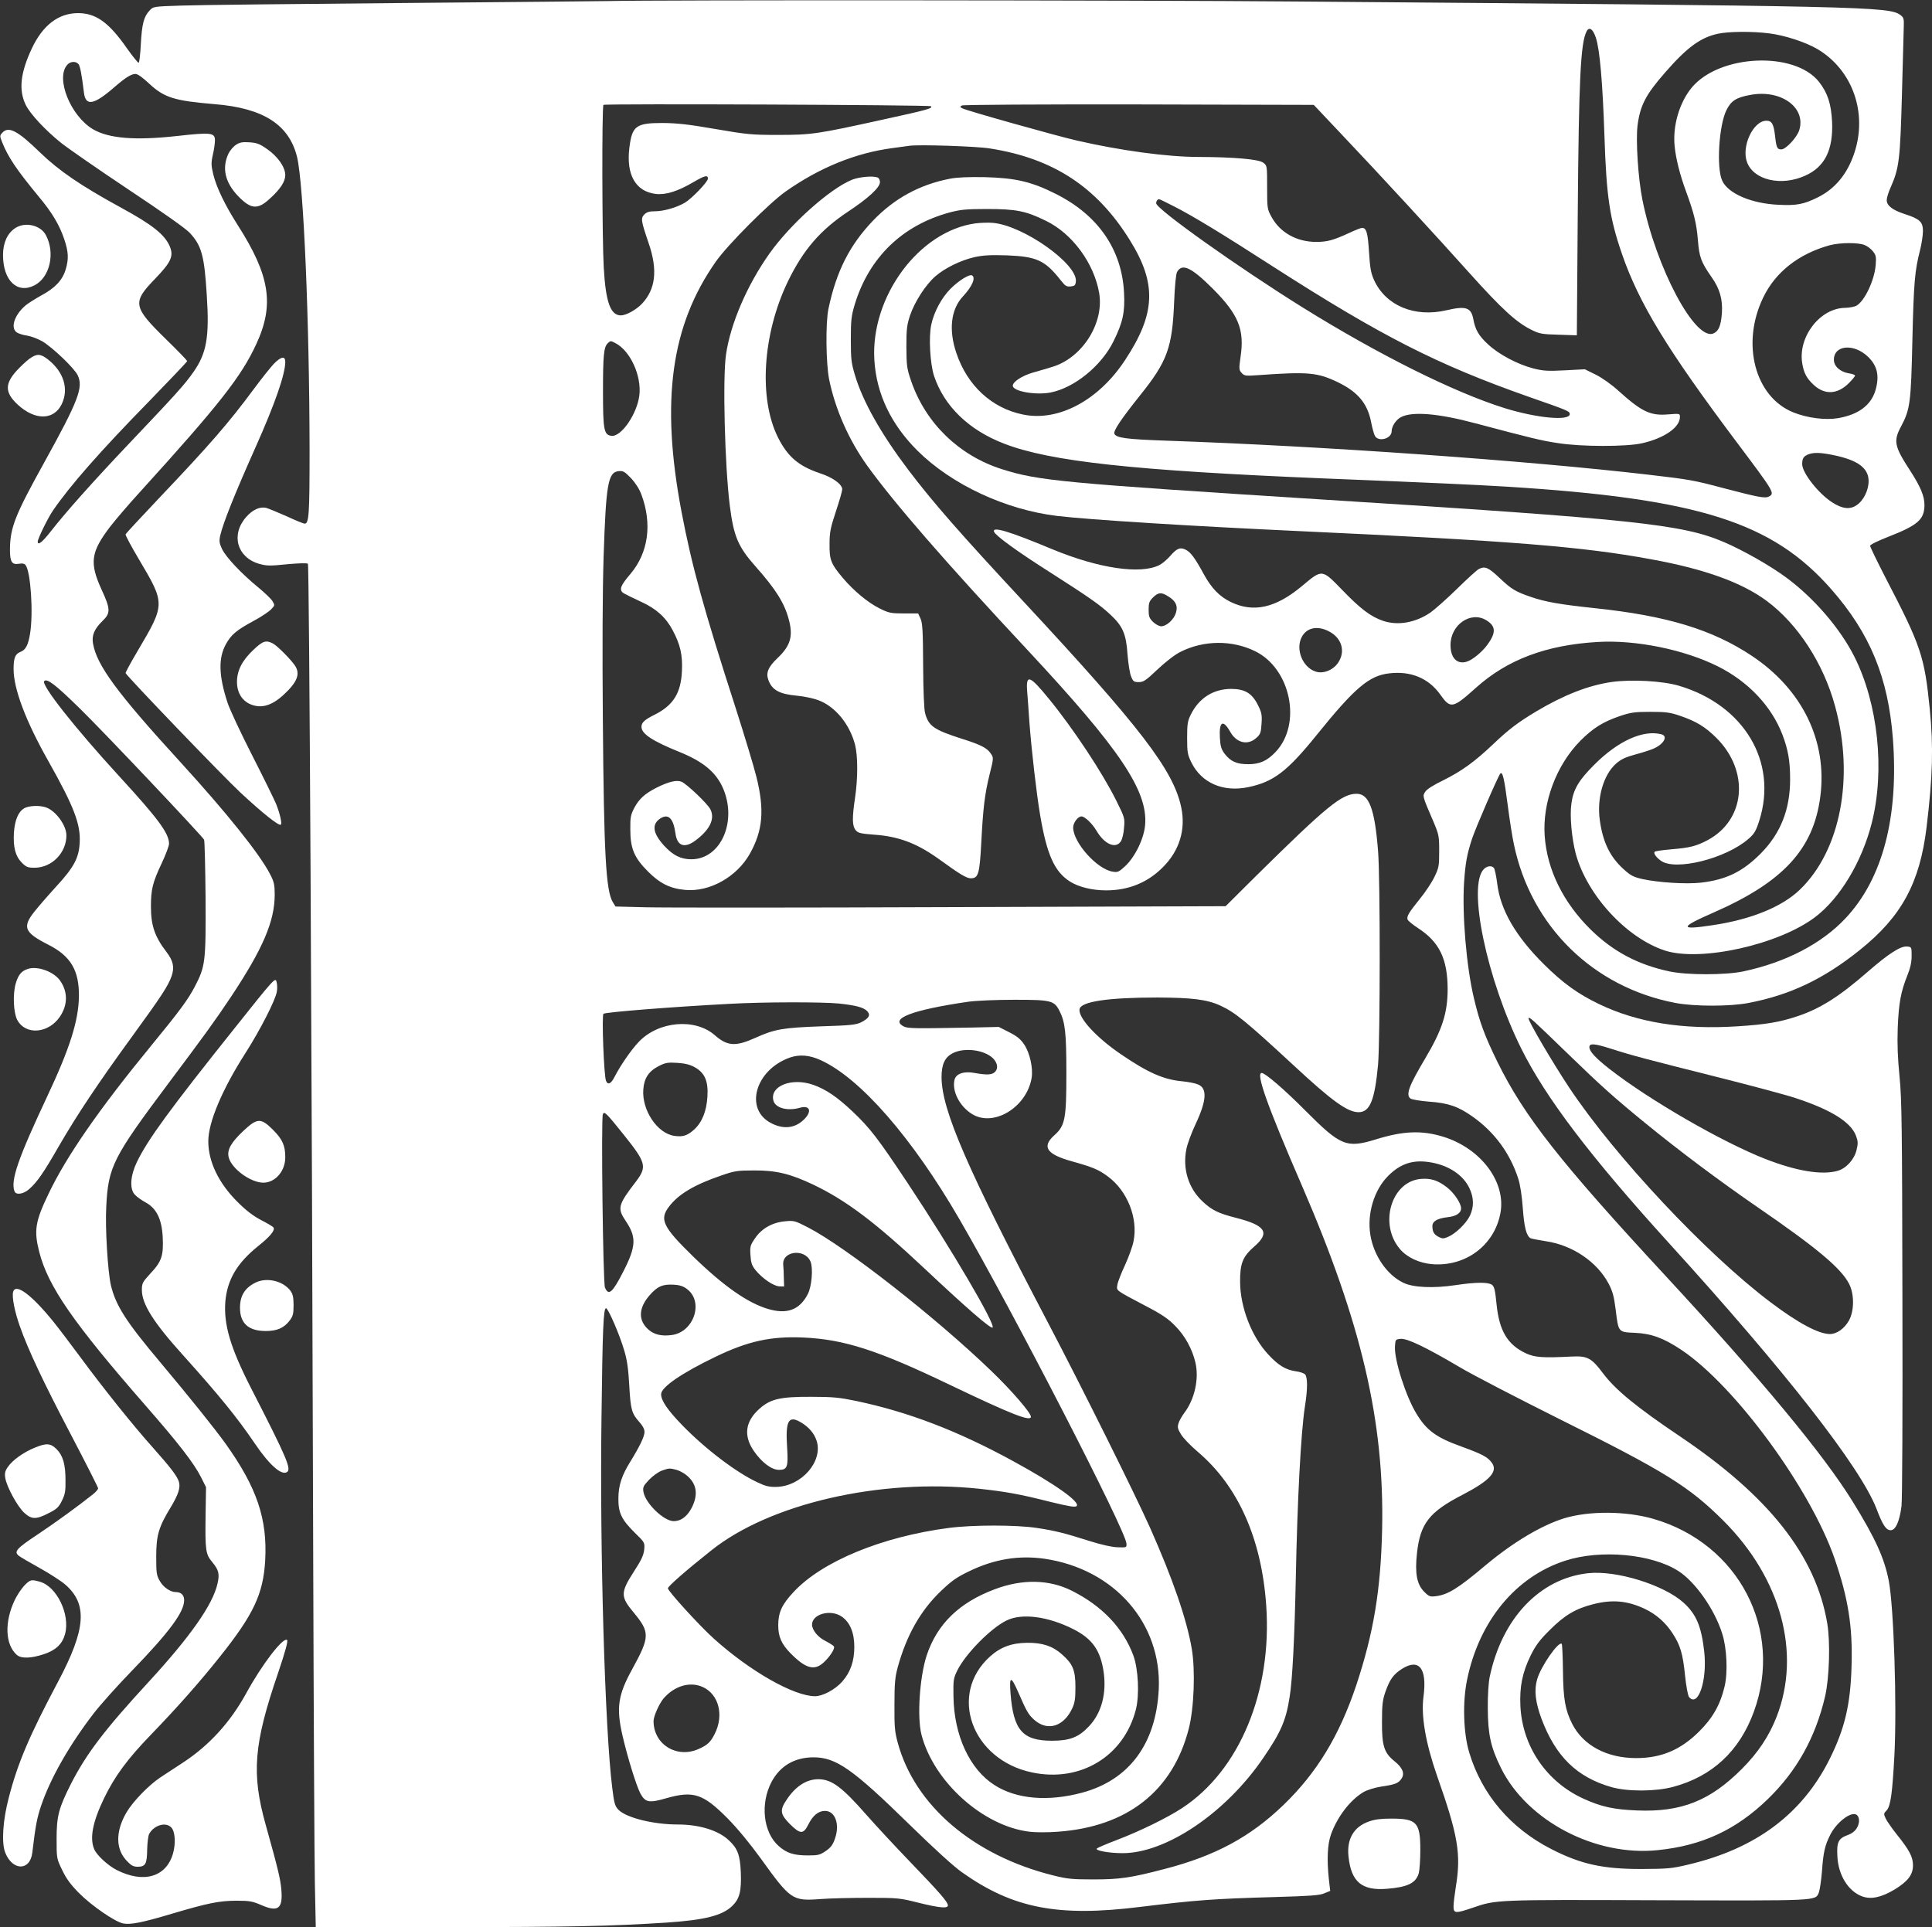<?xml version="1.0" standalone="no"?>
<!DOCTYPE svg PUBLIC "-//W3C//DTD SVG 20010904//EN"
 "http://www.w3.org/TR/2001/REC-SVG-20010904/DTD/svg10.dtd">
<svg version="1.0" xmlns="http://www.w3.org/2000/svg"
 width="1280pt" height="1277pt" viewBox="0 0 1280 1277"
 preserveAspectRatio="xMidYMid meet">
<rect x="0" y="0" width="1280" height="1277" fill="#333333" stroke="none"/>
<g transform="translate(0,1277) scale(0.1,-0.1)"
fill="#ffffff" stroke="none">
<path d="M4035 12763 c-55 -1 -674 -7 -1375 -13 -701 -6 -1358 -13 -1460 -17
-185 -6 -185 -6 -210 -34 -37 -39 -50 -89 -57 -222 -3 -65 -10 -120 -14 -123
-4 -2 -38 40 -76 93 -120 173 -206 236 -326 236 -130 0 -235 -81 -307 -236
-75 -160 -87 -274 -40 -371 29 -60 128 -167 235 -253 44 -35 244 -174 445
-308 227 -151 382 -260 408 -289 78 -84 96 -152 112 -412 18 -279 -1 -385 -89
-510 -58 -83 -116 -147 -418 -465 -241 -254 -426 -461 -528 -592 -55 -70 -85
-94 -85 -66 0 19 67 157 101 206 113 165 311 391 638 725 138 142 251 261 251
265 0 5 -62 69 -138 143 -221 216 -227 245 -77 400 108 112 127 152 100 217
-33 78 -115 144 -325 258 -267 146 -410 244 -535 365 -149 145 -209 176 -250
130 -17 -18 -17 -22 -1 -62 40 -100 96 -183 242 -360 89 -106 138 -189 170
-284 28 -84 30 -130 9 -200 -21 -70 -70 -123 -162 -172 -43 -24 -90 -54 -105
-67 -74 -64 -101 -150 -55 -179 12 -7 42 -17 67 -20 25 -4 69 -20 99 -37 67
-39 214 -179 236 -226 38 -80 5 -167 -221 -576 -193 -348 -226 -431 -228 -573
-1 -86 12 -108 59 -100 22 4 36 2 44 -8 34 -41 53 -318 30 -456 -12 -74 -29
-107 -64 -120 -34 -13 -45 -40 -45 -113 0 -132 80 -345 233 -615 167 -297 212
-414 205 -536 -5 -101 -38 -163 -156 -291 -53 -58 -118 -133 -144 -166 -82
-103 -66 -139 92 -219 148 -75 204 -169 203 -340 -2 -163 -60 -346 -210 -665
-194 -413 -244 -558 -217 -629 10 -27 60 -19 98 15 51 45 93 104 196 284 120
207 259 416 484 725 198 272 240 337 263 402 20 59 11 101 -35 161 -77 101
-102 174 -102 300 0 113 11 159 71 286 27 57 49 116 49 130 0 69 -73 167 -329
446 -297 324 -521 608 -498 632 19 19 76 -25 234 -180 161 -157 808 -842 825
-871 4 -7 8 -181 10 -387 2 -424 -1 -452 -72 -588 -45 -86 -99 -159 -285 -386
-348 -424 -566 -738 -685 -989 -87 -181 -96 -241 -60 -382 58 -228 227 -471
700 -1013 224 -256 325 -387 372 -480 l33 -66 -3 -185 c-3 -233 0 -259 44
-311 43 -52 50 -78 35 -143 -31 -139 -180 -351 -456 -651 -292 -317 -412 -475
-514 -674 -82 -162 -96 -215 -96 -366 0 -129 0 -131 37 -207 27 -57 56 -96
110 -151 84 -85 241 -193 295 -203 49 -9 126 6 323 65 240 71 311 85 425 86
88 0 108 -4 164 -28 113 -50 146 -26 135 101 -6 71 -22 138 -104 431 -95 340
-79 534 82 1004 49 145 67 212 60 219 -24 24 -167 -162 -271 -353 -105 -191
-244 -344 -416 -457 -55 -36 -124 -81 -154 -101 -77 -52 -180 -158 -223 -231
-73 -125 -73 -242 1 -320 30 -32 45 -40 73 -40 52 0 62 19 63 114 1 44 7 91
13 103 32 59 111 82 147 43 26 -28 30 -106 11 -173 -45 -156 -196 -199 -374
-108 -58 30 -132 98 -148 138 -31 73 -10 181 66 338 70 145 156 261 310 420
170 176 322 347 457 517 224 281 287 416 300 638 15 275 -55 482 -260 770 -76
106 -240 310 -437 545 -224 266 -293 374 -325 507 -21 90 -39 382 -31 523 13
264 45 326 411 815 248 331 308 414 415 574 211 318 290 501 290 677 0 65 -4
85 -30 135 -68 133 -287 407 -595 744 -420 459 -555 643 -579 787 -9 52 9 96
63 148 54 52 54 78 -6 208 -81 177 -72 248 56 416 33 43 124 150 203 236 520
573 667 760 766 975 121 261 91 454 -124 790 -84 132 -139 246 -161 334 -14
60 -15 76 -3 130 8 33 14 76 14 95 1 52 -25 55 -249 30 -278 -31 -453 -17
-558 44 -150 88 -251 340 -171 428 20 23 57 25 74 4 11 -13 22 -72 36 -188 11
-92 64 -84 199 33 76 66 114 90 143 90 14 0 48 -24 90 -64 100 -93 167 -114
432 -136 324 -26 495 -135 548 -350 43 -176 82 -1078 83 -1949 0 -422 -4 -481
-33 -481 -7 0 -61 22 -119 49 -59 26 -119 51 -134 55 -42 11 -91 -11 -134 -60
-103 -117 -61 -267 85 -310 50 -14 71 -15 186 -3 78 7 132 9 138 3 9 -9 26
-3204 35 -6564 3 -1037 8 -2017 11 -2177 l6 -293 867 0 c812 0 1086 6 1458 30
251 17 367 46 433 109 50 48 63 98 58 226 -5 112 -21 157 -80 211 -69 65 -195
104 -338 104 -160 0 -339 44 -392 97 -24 25 -29 41 -42 148 -48 382 -83 1568
-71 2450 7 594 13 725 30 726 14 1 91 -177 121 -281 19 -63 27 -123 33 -230 9
-161 16 -186 66 -242 23 -25 35 -48 35 -67 0 -30 -32 -96 -93 -195 -58 -93
-80 -160 -80 -246 -1 -95 21 -140 110 -228 65 -63 65 -64 61 -111 -4 -37 -19
-69 -67 -143 -91 -141 -91 -168 -3 -273 109 -132 108 -161 -9 -375 -95 -172
-107 -256 -65 -440 33 -144 93 -337 119 -385 33 -60 58 -64 175 -30 177 50
241 28 402 -134 66 -67 147 -165 220 -266 199 -276 209 -283 398 -269 64 5
207 8 317 8 191 0 206 -1 328 -32 142 -35 197 -40 197 -18 0 22 -50 80 -250
288 -102 106 -231 245 -287 309 -165 188 -232 238 -321 239 -79 0 -152 -47
-211 -137 -46 -68 -42 -95 22 -160 69 -68 89 -69 122 -4 30 61 67 91 111 91
66 0 99 -86 67 -180 -14 -43 -27 -61 -61 -85 -40 -27 -51 -30 -120 -30 -94 0
-142 16 -195 64 -101 91 -121 280 -45 424 57 106 153 162 278 162 149 0 259
-77 635 -445 165 -161 293 -278 350 -318 337 -238 634 -296 1180 -228 368 45
492 54 885 65 238 7 303 11 334 25 l39 16 -9 78 c-14 132 -9 231 14 296 43
119 128 229 216 281 24 14 73 29 116 36 95 14 115 22 136 54 22 34 6 72 -48
115 -68 55 -83 102 -82 260 0 114 4 145 23 200 29 82 53 115 109 151 114 72
168 4 143 -184 -17 -127 14 -306 89 -522 141 -400 161 -520 125 -740 -8 -50
-15 -107 -15 -127 0 -48 12 -49 129 -9 154 53 150 53 1221 49 1077 -3 1045 -5
1070 50 6 15 16 79 21 142 9 126 19 171 55 242 40 79 129 150 169 135 25 -10
29 -53 8 -89 -13 -22 -33 -38 -64 -49 -59 -22 -71 -46 -66 -139 6 -125 71
-231 163 -266 59 -22 127 -8 216 45 88 54 122 98 122 160 0 56 -23 100 -108
206 -31 39 -63 85 -72 103 -15 32 -15 35 5 55 27 30 38 109 52 367 17 336 -4
977 -37 1153 -29 151 -89 283 -239 526 -193 313 -609 814 -1237 1493 -701 757
-941 1062 -1118 1423 -85 174 -118 264 -155 421 -50 210 -79 556 -65 769 9
129 19 183 52 285 23 71 174 419 188 434 15 15 26 -31 49 -209 12 -93 30 -210
41 -260 113 -543 525 -947 1070 -1051 128 -24 361 -24 485 0 276 53 498 159
737 351 277 222 397 444 442 813 41 341 46 533 21 786 -35 348 -58 416 -293
868 -56 109 -102 204 -102 211 0 8 51 33 123 61 194 76 237 114 237 211 0 57
-26 120 -94 225 -106 163 -113 197 -61 294 60 113 66 158 75 571 9 384 16 460
50 594 11 43 20 102 20 129 0 62 -20 81 -122 114 -80 26 -118 56 -118 92 0 14
11 51 25 82 58 131 64 184 76 624 6 212 11 411 12 444 2 52 -1 61 -23 77 -75
55 -226 59 -3995 89 -1065 9 -4251 11 -4560 3z m6538 -243 c26 -77 45 -297 57
-655 13 -395 34 -540 115 -775 113 -329 301 -637 761 -1250 251 -334 253 -339
214 -360 -26 -14 -71 -5 -300 55 -199 53 -228 58 -495 89 -806 94 -2158 190
-3200 226 -259 9 -331 18 -342 46 -7 20 44 96 170 254 181 225 214 317 226
620 4 103 12 184 19 197 33 61 95 32 238 -111 170 -171 210 -270 183 -451 -11
-79 -11 -86 7 -106 18 -20 26 -21 109 -15 334 24 394 18 531 -48 131 -64 194
-140 218 -263 7 -37 18 -78 25 -91 23 -43 111 -19 111 30 0 33 29 77 62 94 75
39 246 25 493 -41 372 -99 439 -115 545 -131 157 -25 455 -25 560 -1 146 33
250 105 250 174 0 23 -1 23 -79 17 -117 -10 -175 18 -329 157 -45 41 -107 85
-149 106 l-73 36 -132 -7 c-115 -6 -144 -4 -211 13 -103 27 -226 92 -297 158
-63 58 -86 97 -99 169 -15 77 -49 88 -178 58 -211 -49 -401 30 -479 199 -22
49 -27 80 -34 188 -8 127 -17 159 -46 159 -7 0 -46 -15 -86 -34 -105 -48 -144
-59 -218 -59 -128 0 -238 61 -295 164 -29 53 -30 57 -30 198 0 143 0 144 -26
163 -30 23 -191 37 -429 38 -207 0 -521 43 -807 109 -139 32 -726 197 -757
213 -17 9 -17 11 -3 19 9 5 516 8 1173 7 l1158 -3 170 -180 c265 -279 640
-687 864 -937 211 -235 309 -325 409 -374 52 -26 70 -29 179 -32 l121 -4 6
804 c7 901 19 1135 59 1211 17 32 42 15 61 -43z m1147 29 c106 -13 245 -59
324 -106 231 -139 330 -423 241 -688 -46 -138 -127 -236 -242 -293 -93 -46
-140 -55 -260 -49 -180 8 -335 75 -373 160 -39 84 -22 366 28 467 31 62 64 84
158 101 202 38 370 -82 325 -232 -14 -48 -89 -129 -119 -129 -28 0 -33 11 -42
91 -9 77 -21 99 -57 99 -88 0 -168 -172 -128 -276 45 -118 226 -160 385 -88
130 58 186 171 178 357 -6 119 -29 191 -87 265 -163 205 -662 182 -844 -40
-81 -99 -126 -253 -112 -387 8 -84 36 -193 76 -301 52 -142 69 -210 78 -321 9
-114 21 -145 91 -246 54 -76 74 -147 68 -237 -6 -83 -21 -120 -55 -135 -121
-55 -382 435 -472 887 -28 141 -44 390 -32 489 17 134 54 206 185 355 143 164
232 229 346 254 70 16 231 17 340 3z m-5552 -483 c13 -14 -23 -24 -321 -89
-431 -95 -470 -101 -692 -101 -176 0 -206 3 -415 39 -179 31 -251 39 -350 40
-176 0 -202 -19 -220 -162 -23 -180 41 -292 174 -308 66 -8 146 17 250 78 77
45 96 49 96 23 0 -21 -107 -132 -152 -159 -57 -33 -141 -57 -200 -57 -35 0
-53 -5 -69 -21 -25 -25 -22 -42 28 -189 62 -179 47 -307 -45 -404 -39 -40
-103 -75 -138 -76 -69 0 -101 86 -114 317 -11 190 -13 1066 -2 1078 9 9 2160
0 2170 -9z m392 -280 c419 -66 707 -255 926 -608 179 -288 171 -486 -32 -794
-176 -268 -442 -409 -676 -361 -208 42 -370 193 -442 408 -52 153 -36 289 43
374 62 67 87 124 61 140 -17 10 -88 -34 -142 -88 -59 -59 -110 -153 -128 -238
-18 -81 -8 -258 18 -339 66 -200 230 -360 465 -450 304 -118 860 -178 2112
-230 748 -30 1003 -42 1220 -55 1266 -79 1757 -234 2148 -680 257 -293 377
-585 408 -991 39 -518 -68 -927 -313 -1188 -158 -169 -396 -293 -678 -353
-119 -25 -373 -25 -490 0 -210 45 -373 132 -521 277 -182 179 -289 396 -305
620 -16 222 77 470 236 631 85 85 150 126 265 165 69 23 96 27 200 27 102 0
131 -4 195 -26 108 -37 166 -72 241 -146 222 -221 194 -545 -59 -679 -74 -39
-117 -50 -240 -60 -57 -5 -106 -12 -109 -16 -10 -9 8 -36 40 -59 94 -71 432
13 582 145 38 33 49 52 71 121 123 389 -101 765 -533 893 -108 32 -313 43
-444 25 -154 -22 -318 -86 -499 -194 -122 -73 -183 -119 -285 -216 -125 -119
-213 -182 -332 -241 -64 -31 -109 -59 -120 -76 -19 -30 -21 -25 54 -199 36
-85 38 -96 38 -195 0 -97 -2 -110 -31 -170 -17 -36 -60 -101 -96 -145 -75 -93
-90 -118 -82 -139 3 -8 35 -34 70 -57 140 -91 194 -203 195 -401 0 -160 -35
-270 -147 -459 -110 -185 -131 -242 -100 -268 8 -7 63 -16 123 -21 129 -9 194
-32 289 -99 146 -103 249 -244 303 -412 13 -40 24 -114 30 -195 9 -125 23
-182 51 -199 5 -3 51 -12 102 -20 176 -26 339 -136 416 -282 26 -50 35 -83 46
-170 19 -153 16 -150 128 -155 110 -5 191 -35 309 -114 355 -238 853 -918
1014 -1383 90 -263 120 -449 112 -711 -7 -256 -45 -416 -147 -620 -182 -362
-489 -591 -936 -696 -108 -26 -136 -28 -309 -29 -258 0 -402 32 -599 133 -269
138 -459 362 -542 639 -39 129 -45 335 -14 483 80 389 322 682 650 788 234 76
573 45 749 -68 113 -72 241 -255 291 -415 31 -96 38 -256 16 -350 -29 -122
-79 -210 -170 -300 -122 -121 -250 -175 -416 -175 -195 0 -351 84 -424 227
-46 92 -59 164 -61 350 -1 95 -5 176 -8 180 -21 20 -139 -150 -163 -235 -21
-72 -12 -151 29 -262 94 -250 234 -386 462 -452 108 -31 293 -30 409 1 260 69
441 238 536 499 197 541 -100 1113 -665 1277 -183 53 -427 54 -592 4 -151 -47
-337 -158 -518 -309 -184 -155 -250 -196 -330 -207 -41 -5 -47 -3 -79 29 -49
49 -63 121 -48 258 22 195 81 271 302 385 181 94 237 155 193 213 -28 38 -63
56 -202 107 -165 59 -230 107 -296 216 -71 115 -149 360 -143 448 3 45 4 46
38 49 43 4 168 -56 390 -187 85 -51 385 -206 665 -346 696 -346 857 -446 1085
-674 380 -381 514 -876 351 -1296 -49 -127 -123 -239 -230 -346 -211 -212
-402 -288 -695 -276 -153 6 -236 24 -353 77 -247 112 -407 347 -420 615 -6
128 13 222 68 335 34 68 59 102 128 170 98 98 170 140 287 170 126 32 225 23
339 -30 78 -37 139 -91 186 -163 52 -80 68 -134 83 -281 7 -69 19 -132 26
-141 60 -73 122 109 101 300 -19 168 -52 247 -136 324 -131 119 -447 217 -635
196 -320 -36 -570 -300 -651 -690 -7 -34 -13 -124 -12 -205 1 -173 19 -257 87
-395 173 -351 626 -588 1039 -545 294 30 518 134 729 338 192 186 316 408 380
682 28 124 35 358 14 483 -76 449 -386 842 -976 1239 -288 194 -426 307 -509
417 -76 102 -104 117 -206 112 -193 -10 -247 -6 -305 21 -122 57 -177 148
-195 326 -9 92 -15 117 -30 128 -25 19 -109 18 -242 -2 -147 -22 -281 -16
-346 16 -108 52 -196 180 -218 317 -23 141 25 298 118 391 81 81 163 108 273
91 126 -19 224 -84 266 -174 29 -62 30 -122 3 -180 -24 -51 -95 -120 -145
-141 -30 -13 -38 -13 -63 0 -31 16 -41 34 -41 72 0 31 32 50 99 58 58 6 91 27
91 59 0 34 -48 105 -96 141 -59 45 -104 59 -170 54 -196 -16 -281 -300 -138
-466 46 -54 127 -92 212 -99 220 -18 411 123 452 335 41 207 -128 433 -380
510 -141 43 -264 38 -444 -18 -195 -60 -234 -44 -466 189 -141 142 -268 251
-291 251 -40 0 37 -217 265 -743 397 -917 548 -1566 533 -2279 -9 -403 -56
-688 -172 -1037 -112 -333 -260 -578 -482 -792 -219 -211 -451 -337 -788 -424
-222 -58 -295 -69 -470 -69 -142 0 -173 3 -269 27 -528 132 -915 463 -1028
878 -20 73 -23 106 -22 254 0 141 4 183 22 248 58 211 151 375 285 503 73 70
106 93 190 133 165 80 328 106 497 82 463 -68 778 -428 757 -866 -18 -360
-196 -600 -507 -684 -227 -61 -436 -43 -581 50 -165 105 -269 330 -272 589 -2
106 0 119 25 170 55 111 222 281 327 332 102 50 274 27 441 -57 127 -64 181
-141 202 -285 20 -143 -14 -271 -97 -359 -68 -73 -128 -96 -245 -96 -195 0
-256 69 -275 314 -9 118 3 118 54 1 52 -120 65 -143 105 -178 87 -76 194 -43
250 78 17 36 21 65 21 140 0 113 -17 154 -90 218 -62 55 -130 77 -230 76 -102
-1 -176 -28 -246 -91 -278 -250 -121 -684 278 -768 320 -68 608 106 688 415
25 96 17 271 -17 362 -68 181 -206 326 -407 427 -149 75 -327 79 -510 10 -235
-88 -381 -229 -451 -437 -47 -143 -65 -409 -35 -527 81 -312 408 -606 716
-643 39 -5 123 -5 187 0 461 33 762 270 868 683 35 137 44 385 20 528 -33 196
-127 467 -276 802 -99 222 -448 924 -674 1355 -540 1029 -707 1414 -708 1632
0 86 22 132 74 159 76 39 206 23 265 -32 31 -30 38 -67 17 -90 -19 -22 -54
-24 -137 -9 -70 13 -123 -4 -133 -45 -18 -74 32 -174 114 -226 143 -91 364 42
397 239 10 64 -12 165 -49 220 -24 36 -47 55 -100 82 l-69 35 -176 -4 c-382
-7 -427 -7 -455 8 -94 51 59 109 429 163 51 7 182 13 305 13 243 0 264 -5 299
-73 38 -74 46 -146 46 -412 0 -306 -8 -349 -81 -414 -83 -75 -50 -125 116
-171 142 -40 178 -55 240 -101 129 -95 201 -276 170 -429 -6 -33 -32 -104 -56
-157 -25 -53 -48 -112 -51 -131 -6 -41 -17 -33 182 -138 110 -57 153 -86 200
-134 65 -65 114 -154 135 -244 25 -108 -5 -243 -74 -334 -14 -19 -31 -48 -37
-65 -9 -28 -8 -38 15 -76 14 -24 64 -76 111 -116 268 -227 423 -576 454 -1018
40 -572 -177 -1094 -557 -1343 -97 -64 -281 -154 -436 -213 -66 -25 -124 -50
-129 -55 -14 -14 82 -31 171 -31 288 0 683 267 930 629 118 172 152 250 176
405 19 114 33 404 41 786 10 519 34 969 60 1137 19 119 19 197 1 216 -8 8 -35
17 -60 20 -68 10 -115 38 -182 110 -111 118 -187 313 -188 482 -1 123 17 168
95 236 105 91 74 139 -122 189 -118 30 -161 51 -223 110 -93 87 -132 216 -106
345 6 33 34 109 62 168 73 156 77 236 15 261 -18 8 -65 17 -106 21 -121 11
-226 57 -403 178 -164 111 -284 242 -276 299 7 51 188 78 516 78 230 -1 329
-13 418 -54 97 -45 165 -100 484 -395 256 -238 358 -311 431 -311 75 0 107 79
129 315 14 157 15 1237 0 1416 -22 280 -60 379 -142 379 -98 0 -197 -81 -671
-549 l-197 -196 -1823 -6 c-1002 -4 -1911 -4 -2021 -1 l-198 5 -18 29 c-46 76
-59 320 -66 1208 -4 470 -2 860 5 1080 16 484 29 561 100 568 29 3 40 -3 81
-46 30 -32 55 -71 69 -108 73 -195 47 -386 -72 -527 -53 -62 -69 -91 -61 -110
6 -15 7 -16 134 -76 100 -46 162 -103 207 -188 50 -94 66 -163 61 -268 -6
-147 -57 -229 -181 -291 -68 -34 -87 -52 -87 -81 0 -46 74 -94 252 -166 153
-62 238 -131 285 -233 101 -222 -9 -478 -207 -478 -69 0 -121 26 -179 89 -76
83 -85 142 -27 181 54 35 87 2 101 -98 11 -86 62 -102 136 -45 94 71 127 143
95 205 -20 38 -158 169 -191 182 -33 13 -86 0 -166 -40 -78 -40 -115 -74 -147
-134 -23 -45 -27 -62 -26 -141 0 -128 25 -188 118 -281 79 -79 146 -112 246
-121 161 -15 341 86 427 238 87 154 99 291 45 509 -17 69 -79 274 -137 455
-212 656 -292 946 -360 1305 -139 733 -70 1233 228 1657 78 111 354 388 462
464 226 159 465 256 710 288 44 6 94 13 110 15 65 9 445 -3 535 -18z m1221
-385 c127 -65 319 -182 654 -398 720 -462 1087 -649 1695 -863 261 -91 270
-95 270 -114 0 -47 -218 -27 -433 40 -335 105 -834 354 -1337 667 -427 266
-970 652 -970 690 0 15 9 27 20 27 3 0 49 -22 101 -49z m4573 -255 c18 -7 43
-26 55 -42 20 -25 22 -37 18 -89 -8 -103 -74 -241 -128 -271 -13 -7 -46 -13
-74 -14 -166 -1 -313 -191 -285 -366 11 -68 30 -102 79 -147 72 -65 156 -60
230 14 23 23 41 45 41 50 0 5 -18 12 -41 15 -58 10 -99 47 -99 90 0 98 132
110 226 20 63 -61 77 -128 49 -224 -30 -98 -113 -160 -248 -183 -85 -14 -202
1 -295 38 -255 102 -348 455 -201 760 81 170 237 292 442 348 68 18 189 19
231 1z m-8276 -650 c98 -51 173 -216 158 -345 -15 -124 -120 -277 -185 -269
-50 6 -56 39 -56 293 0 239 5 294 31 320 19 18 19 18 52 1z m8070 -742 c161
-33 232 -86 232 -172 0 -61 -34 -130 -80 -160 -44 -30 -95 -24 -161 19 -92 59
-199 196 -199 253 0 39 9 52 40 65 36 14 81 13 168 -5z m-6589 -3634 c113 -12
165 -26 188 -52 22 -25 10 -46 -43 -73 -34 -16 -70 -20 -264 -26 -250 -9 -307
-18 -435 -76 -131 -59 -186 -56 -269 17 -131 115 -374 94 -505 -45 -51 -54
-121 -156 -160 -232 -23 -45 -44 -55 -56 -25 -14 33 -29 432 -17 444 11 11
455 46 834 66 231 13 616 13 727 2z m-122 -375 c262 -119 606 -513 920 -1055
354 -610 1100 -2059 1106 -2148 2 -27 1 -27 -58 -25 -38 1 -105 16 -185 41
-170 54 -227 68 -350 87 -138 21 -426 21 -585 0 -442 -58 -837 -221 -1026
-423 -79 -84 -103 -137 -103 -222 0 -75 21 -123 79 -183 100 -102 158 -120
219 -66 42 37 80 95 71 109 -4 6 -29 22 -56 36 -51 25 -89 73 -89 109 1 70
123 103 196 53 55 -37 84 -107 84 -200 0 -96 -25 -168 -80 -231 -47 -53 -129
-97 -180 -97 -139 0 -429 164 -670 381 -93 83 -305 316 -305 334 0 13 116 115
286 250 388 311 1118 479 1774 410 176 -19 268 -35 473 -87 127 -31 166 -37
175 -28 26 26 -144 147 -421 298 -368 201 -694 326 -1042 399 -106 22 -151 27
-295 27 -204 1 -269 -14 -341 -77 -97 -85 -110 -180 -39 -283 53 -76 117 -124
166 -124 55 0 62 19 54 146 -12 178 8 217 89 170 54 -31 90 -74 106 -122 45
-137 -100 -304 -268 -307 -45 -1 -71 5 -123 30 -142 66 -348 223 -500 380 -96
99 -139 162 -139 204 0 47 136 140 362 249 214 103 364 136 578 127 272 -12
493 -83 976 -315 401 -192 534 -245 534 -210 0 26 -128 174 -262 303 -369 356
-966 823 -1214 951 -87 45 -95 47 -153 41 -83 -7 -156 -48 -199 -113 -31 -45
-34 -54 -30 -111 3 -51 9 -69 34 -100 44 -54 118 -105 157 -107 l32 -1 -2 55
c0 30 -2 70 -4 89 -8 92 144 110 181 21 18 -44 8 -165 -18 -215 -54 -105 -137
-136 -263 -99 -135 40 -293 150 -496 347 -202 197 -226 247 -160 332 62 82
168 145 347 206 86 30 106 33 215 33 147 1 241 -22 393 -94 217 -104 408 -247
734 -553 282 -265 443 -405 454 -394 21 20 -270 516 -559 952 -202 304 -252
369 -369 480 -100 95 -178 148 -262 177 -142 49 -287 -9 -262 -105 12 -49 93
-71 174 -48 68 20 84 -23 29 -77 -59 -58 -134 -67 -215 -26 -183 91 -110 354
121 436 64 22 130 17 204 -17z m-836 -46 c68 -37 92 -92 86 -194 -6 -99 -35
-171 -88 -220 -45 -40 -74 -50 -130 -42 -113 15 -217 169 -207 307 5 75 36
122 103 156 43 22 60 25 121 21 50 -3 84 -11 115 -28z m-468 -449 c148 -185
155 -211 80 -310 -119 -155 -124 -176 -68 -260 73 -108 70 -169 -16 -337 -71
-139 -97 -162 -121 -105 -13 29 -26 1118 -14 1148 9 23 23 9 139 -136z m420
-1023 c112 -86 42 -288 -106 -304 -64 -8 -111 3 -148 34 -72 61 -70 144 4 229
52 60 87 75 159 71 42 -2 65 -10 91 -30z m-71 -1197 c21 -6 51 -22 68 -37 66
-55 77 -125 34 -212 -30 -59 -72 -91 -120 -91 -66 0 -188 118 -201 194 -5 31
-1 40 38 81 24 25 62 52 84 60 49 17 51 17 97 5z m174 -1439 c106 -48 142
-187 79 -311 -28 -55 -47 -73 -105 -99 -145 -66 -300 29 -300 184 0 33 38 117
67 151 72 83 175 113 259 75z"/>
<path d="M5645 11579 c-148 -60 -409 -294 -547 -489 -149 -210 -259 -467 -288
-670 -23 -156 -8 -735 25 -1000 26 -204 54 -272 171 -404 134 -151 191 -242
220 -351 30 -111 11 -175 -75 -256 -62 -59 -78 -98 -60 -146 25 -66 72 -92
188 -103 47 -4 112 -18 143 -30 112 -42 207 -158 243 -295 19 -75 19 -223 0
-351 -20 -134 -19 -186 3 -214 16 -20 32 -24 123 -31 164 -11 286 -58 434
-165 138 -100 179 -124 207 -124 50 0 58 29 69 232 12 232 23 327 56 459 26
103 26 108 9 133 -25 39 -65 60 -195 101 -184 59 -219 84 -242 169 -7 25 -12
150 -13 316 -1 225 -4 281 -17 310 l-16 35 -94 0 c-86 0 -100 3 -159 32 -78
38 -173 117 -246 203 -79 94 -89 119 -88 225 0 78 6 107 42 216 23 69 42 135
42 146 0 34 -62 79 -148 107 -140 47 -213 109 -277 236 -130 258 -103 687 65
1035 102 210 214 340 399 463 136 90 211 160 211 195 0 14 -7 28 -16 31 -32
12 -121 4 -169 -15z"/>
<path d="M6295 11586 c-202 -39 -369 -130 -511 -278 -155 -162 -243 -336 -295
-583 -20 -92 -17 -361 4 -468 40 -197 130 -402 252 -572 177 -246 516 -637
1065 -1225 606 -650 794 -928 777 -1153 -6 -90 -66 -215 -133 -277 -41 -38
-50 -42 -82 -36 -104 16 -261 192 -262 292 0 32 31 74 55 74 22 0 71 -47 99
-94 53 -91 128 -123 162 -71 9 14 19 54 21 90 6 63 4 68 -50 177 -92 186 -286
480 -450 680 -125 153 -150 162 -142 50 3 -37 10 -130 15 -207 14 -187 47
-473 71 -615 45 -266 96 -378 200 -443 59 -36 147 -57 237 -57 149 0 275 51
377 154 109 109 152 249 121 396 -52 246 -266 526 -1048 1367 -414 445 -598
655 -760 869 -180 238 -302 453 -354 629 -24 80 -27 106 -27 235 0 129 3 155
26 233 95 311 315 524 628 609 72 19 108 23 249 23 192 0 257 -13 389 -78 174
-84 318 -279 353 -477 35 -201 -112 -433 -313 -492 -30 -9 -86 -26 -126 -37
-72 -21 -133 -61 -133 -87 0 -37 150 -64 250 -45 158 31 338 177 418 341 61
123 76 193 69 320 -14 286 -172 515 -452 655 -160 81 -268 106 -470 111 -108
2 -183 -1 -230 -10z"/>
<path d="M6464 11290 c-375 -50 -698 -487 -671 -908 14 -223 111 -425 286
-599 226 -224 583 -391 926 -432 211 -25 878 -67 1615 -101 1385 -64 1857
-101 2319 -186 352 -64 600 -153 766 -276 206 -153 376 -414 453 -698 129
-471 36 -956 -233 -1215 -118 -114 -322 -197 -573 -235 -228 -35 -228 -17 3
84 460 202 660 420 705 767 48 368 -119 711 -455 934 -262 174 -564 265 -1039
315 -226 24 -327 41 -422 74 -103 35 -130 51 -210 127 -74 70 -96 79 -137 58
-12 -6 -78 -66 -147 -134 -69 -67 -147 -136 -173 -154 -100 -68 -216 -88 -314
-55 -80 27 -149 79 -265 199 -142 146 -135 146 -274 30 -173 -144 -320 -177
-470 -104 -73 35 -128 91 -179 185 -57 105 -86 144 -117 160 -38 20 -60 12
-105 -40 -21 -24 -53 -51 -71 -60 -124 -64 -402 -23 -709 104 -290 121 -402
154 -387 116 10 -26 157 -133 375 -271 258 -165 328 -214 398 -280 80 -75 102
-127 111 -260 5 -61 15 -128 24 -148 13 -33 19 -37 51 -37 31 0 47 11 125 85
53 50 114 97 150 115 154 78 342 80 495 5 237 -115 312 -483 136 -668 -56 -59
-105 -81 -181 -81 -77 0 -117 18 -157 70 -22 30 -28 49 -31 106 -6 108 21 123
69 38 41 -73 115 -91 171 -41 29 25 32 35 36 95 4 57 1 74 -23 122 -39 80 -87
109 -179 109 -119 -1 -213 -61 -267 -171 -21 -42 -24 -63 -24 -154 0 -95 3
-111 28 -162 67 -136 210 -199 377 -164 168 35 258 104 452 344 254 315 349
395 482 410 143 17 260 -32 337 -139 69 -98 83 -95 237 43 208 187 466 284
807 304 255 15 576 -51 799 -163 200 -101 352 -262 425 -451 38 -101 51 -174
51 -297 0 -199 -63 -358 -195 -491 -120 -121 -230 -174 -397 -193 -97 -11
-283 1 -387 24 -61 14 -79 24 -126 67 -89 81 -136 178 -156 324 -20 146 24
300 108 374 33 29 63 43 126 60 45 12 98 29 117 37 71 29 104 84 58 97 -120
32 -287 -43 -443 -199 -105 -104 -141 -165 -154 -259 -12 -82 2 -231 29 -334
75 -274 336 -558 591 -641 236 -76 754 39 995 222 165 125 310 367 375 624 88
348 42 790 -116 1103 -94 186 -265 385 -448 521 -106 79 -287 182 -418 238
-274 117 -595 151 -2659 281 -1716 109 -1881 124 -2122 201 -284 90 -504 304
-600 580 -30 87 -32 103 -33 229 0 117 3 145 24 209 30 90 104 205 169 261 64
55 167 105 258 126 59 13 107 15 213 12 200 -8 254 -32 360 -167 28 -36 38
-42 65 -39 26 3 31 7 34 33 11 116 -346 369 -548 388 -30 3 -82 1 -116 -3z
m1273 -2470 c52 -31 68 -64 54 -110 -13 -45 -62 -90 -98 -90 -14 0 -37 13 -54
29 -25 25 -29 37 -29 81 0 44 4 56 29 81 35 34 54 36 98 9z m2110 -160 c64
-39 66 -82 7 -163 -37 -50 -103 -104 -141 -113 -62 -16 -103 28 -103 112 0
134 134 227 237 164z m-1052 -69 c93 -42 123 -135 70 -213 -33 -49 -99 -75
-149 -58 -86 28 -134 147 -92 228 31 60 98 77 171 43z"/>
<path d="M1563 11810 c-17 -11 -39 -37 -49 -57 -45 -96 -24 -191 64 -283 84
-87 129 -91 209 -17 71 64 103 114 103 157 0 53 -51 125 -123 174 -47 33 -67
40 -115 43 -45 3 -64 0 -89 -17z"/>
<path d="M100 11258 c-52 -35 -80 -98 -80 -178 0 -169 94 -259 208 -201 102
52 139 212 77 331 -35 69 -139 92 -205 48z"/>
<path d="M194 10392 c-21 -16 -60 -52 -86 -81 -77 -86 -75 -144 9 -222 115
-106 239 -105 292 3 48 101 14 213 -91 296 -50 39 -74 40 -124 4z"/>
<path d="M1813 10358 c-22 -24 -82 -99 -133 -168 -165 -223 -294 -371 -614
-708 -127 -134 -233 -248 -234 -253 -2 -5 37 -79 87 -163 177 -299 177 -297
-8 -611 -45 -76 -80 -141 -79 -145 9 -22 642 -681 761 -792 146 -136 253 -221
267 -213 10 6 -4 69 -30 136 -12 29 -83 174 -159 323 -76 149 -150 307 -164
351 -58 178 -61 293 -11 385 35 64 70 94 185 156 50 27 101 61 115 76 25 26
26 27 9 55 -9 15 -53 57 -97 93 -107 88 -210 196 -237 252 -18 39 -20 52 -12
89 20 86 95 273 234 585 129 289 197 485 197 566 0 41 -28 36 -77 -14z"/>
<path d="M1678 8463 c-75 -71 -108 -137 -108 -213 0 -66 30 -118 83 -144 73
-34 145 -15 227 61 90 83 111 138 74 193 -28 41 -117 131 -146 146 -46 24 -67
17 -130 -43z"/>
<path d="M159 7413 c-39 -24 -61 -78 -67 -163 -5 -95 10 -154 53 -197 29 -29
40 -33 84 -33 115 0 212 100 211 216 -1 65 -69 159 -133 183 -42 16 -118 13
-148 -6z"/>
<path d="M9831 7011 c-110 -110 19 -730 249 -1192 162 -325 457 -713 975
-1284 776 -853 1270 -1487 1377 -1762 41 -109 64 -143 94 -143 33 0 59 58 72
160 5 44 8 615 6 1375 -2 1137 -4 1321 -19 1470 -12 121 -16 214 -12 325 7
165 20 237 64 347 19 47 28 86 28 128 0 59 0 60 -30 63 -43 4 -122 -47 -258
-165 -190 -166 -317 -247 -471 -298 -115 -38 -206 -54 -397 -66 -360 -23 -660
25 -914 147 -140 67 -240 139 -366 264 -189 188 -289 361 -310 538 -6 48 -16
93 -21 100 -15 18 -45 15 -67 -7z m564 -1231 c209 -203 304 -288 510 -456 219
-179 490 -382 740 -554 393 -270 553 -404 606 -508 35 -68 34 -179 -1 -242
-30 -54 -81 -90 -126 -90 -75 0 -210 72 -393 210 -427 322 -1028 963 -1334
1422 -109 164 -277 450 -270 461 6 10 21 -4 268 -243z m277 41 c143 -46 240
-71 693 -185 231 -58 470 -122 530 -142 237 -78 366 -159 401 -249 14 -38 15
-51 4 -96 -15 -63 -70 -123 -127 -138 -104 -29 -272 -1 -477 79 -286 112 -768
390 -1032 596 -92 72 -134 117 -134 145 0 27 32 25 142 -10z"/>
<path d="M186 6350 c-44 -14 -65 -39 -82 -98 -20 -69 -15 -192 10 -240 54
-103 206 -92 283 21 53 79 53 165 1 239 -41 59 -148 98 -212 78z"/>
<path d="M1549 5950 c-423 -530 -570 -731 -642 -880 -43 -89 -49 -175 -16
-214 13 -15 46 -39 74 -54 72 -39 107 -111 113 -230 6 -122 -7 -161 -79 -238
-55 -60 -59 -67 -59 -112 0 -94 78 -217 277 -437 231 -257 353 -406 471 -580
96 -142 176 -213 213 -190 31 20 1 91 -237 555 -138 270 -183 423 -171 576 13
144 77 253 214 364 83 66 117 108 105 126 -4 6 -41 28 -82 49 -53 28 -99 63
-156 120 -125 124 -194 267 -194 402 0 126 91 342 245 583 98 153 200 353 209
408 4 20 3 50 -2 67 -8 29 -16 21 -283 -315z"/>
<path d="M1611 5275 c-79 -75 -106 -122 -97 -169 13 -68 119 -155 208 -171 87
-16 168 64 168 166 0 78 -18 118 -80 181 -82 82 -105 81 -199 -7z"/>
<path d="M1695 4272 c-72 -35 -105 -87 -105 -168 0 -103 56 -154 171 -154 74
0 120 20 157 68 23 30 27 45 27 103 0 53 -5 74 -21 96 -49 65 -154 90 -229 55z"/>
<path d="M87 4209 c-9 -33 10 -130 44 -226 55 -157 156 -371 339 -720 99 -189
180 -349 180 -355 0 -7 -15 -25 -33 -39 -103 -82 -249 -188 -369 -268 -139
-92 -157 -113 -124 -140 8 -7 69 -43 136 -80 67 -37 144 -87 171 -110 151
-130 139 -296 -47 -646 -188 -354 -266 -536 -325 -764 -40 -150 -50 -300 -25
-366 48 -123 165 -125 180 -2 21 177 31 230 58 310 60 179 185 400 347 611 42
55 157 184 256 286 248 256 345 388 345 466 0 34 -20 54 -55 54 -36 0 -83 32
-106 73 -22 38 -24 53 -24 162 0 141 16 196 96 327 51 85 66 131 54 170 -12
38 -57 96 -170 223 -131 146 -332 397 -485 605 -63 85 -141 188 -174 229 -146
181 -253 261 -269 200z"/>
<path d="M228 3176 c-73 -30 -147 -83 -176 -127 -19 -27 -22 -42 -17 -73 9
-58 81 -190 126 -231 49 -44 78 -45 161 -2 54 27 67 39 88 82 21 42 25 64 24
135 0 107 -17 165 -59 207 -40 40 -68 42 -147 9z"/>
<path d="M160 2262 c-20 -22 -48 -64 -63 -96 -68 -144 -63 -292 13 -361 29
-27 95 -25 182 4 78 26 121 67 139 133 35 130 -55 316 -168 347 -57 16 -63 14
-103 -27z"/>
<path d="M9070 700 c-100 -34 -148 -116 -136 -230 17 -170 88 -230 256 -216
137 11 191 38 210 104 5 20 10 89 10 152 0 185 -23 209 -195 209 -63 0 -107
-5 -145 -19z"/>
</g>
</svg>
